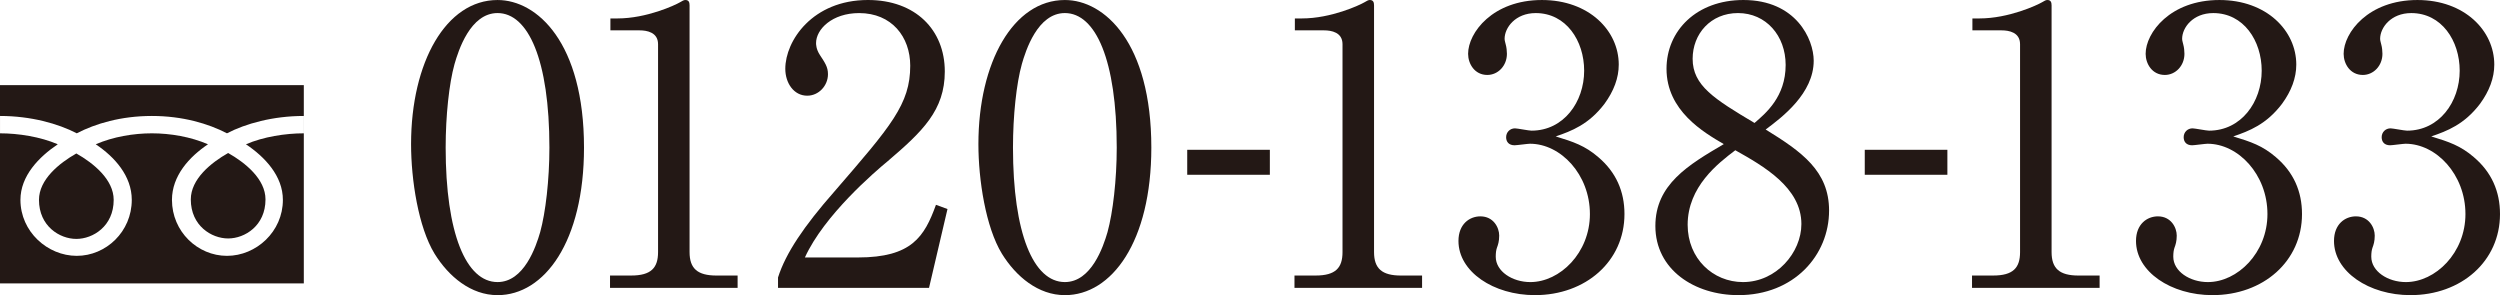 <?xml version="1.0" encoding="UTF-8"?>
<svg id="_レイヤー_2" data-name="レイヤー 2" xmlns="http://www.w3.org/2000/svg" viewBox="0 0 182.151 21.504">
  <defs>
    <style>
      .cls-1 {
        fill: #231815;
      }
    </style>
  </defs>
  <g id="_レイヤー_1-2" data-name="レイヤー 1">
    <g>
      <path class="cls-1" d="M36.251,21.504c-1.932,0-3.556-1.344-4.592-3.024-1.176-1.932-1.708-5.376-1.708-7.979,0-5.964,2.548-10.5,6.3-10.5,2.884,0,6.3,3.107,6.3,10.752,0,6.859-2.884,10.752-6.3,10.752ZM33.115,4.676c-.392,1.4-.644,3.752-.644,6.076,0,6.244,1.484,9.8,3.78,9.8,1.932,0,2.8-2.576,3.107-3.64.393-1.429.672-3.809.672-6.16,0-6.384-1.54-9.8-3.779-9.8-1.988,0-2.856,2.743-3.136,3.724Z"/>
      <path class="cls-1" d="M44.446,20.075h1.54c1.456,0,1.96-.56,1.96-1.707V3.22c0-.868-.812-1.008-1.344-1.008h-2.128v-.868h.504c2.156,0,4.228-.979,4.563-1.176.196-.112.28-.168.393-.168.252,0,.308.168.308.392v17.977c0,1.203.588,1.707,1.96,1.707h1.54v.896h-9.296v-.896Z"/>
      <path class="cls-1" d="M67.692,20.972h-11.005v-.756c.561-1.764,1.876-3.725,4.116-6.272,4.116-4.76,5.517-6.355,5.517-9.155,0-2.101-1.345-3.836-3.725-3.836-1.96,0-3.136,1.176-3.136,2.184,0,.084,0,.448.279.868.364.56.589.868.589,1.399,0,.841-.673,1.568-1.513,1.568-.979,0-1.596-.924-1.596-1.96,0-2.044,1.988-5.012,6.021-5.012,3.472,0,5.6,2.184,5.6,5.208,0,2.828-1.624,4.368-4.144,6.523-.952.784-4.648,3.948-6.049,7.028h3.864c3.92,0,4.844-1.512,5.685-3.836l.84.308-1.344,5.74Z"/>
      <path class="cls-1" d="M77.587,21.504c-1.932,0-3.556-1.344-4.592-3.024-1.176-1.932-1.708-5.376-1.708-7.979,0-5.964,2.548-10.5,6.3-10.5,2.884,0,6.3,3.107,6.3,10.752,0,6.859-2.884,10.752-6.3,10.752ZM74.451,4.676c-.393,1.4-.645,3.752-.645,6.076,0,6.244,1.484,9.8,3.78,9.8,1.932,0,2.8-2.576,3.108-3.64.392-1.429.672-3.809.672-6.16,0-6.384-1.54-9.8-3.78-9.8-1.988,0-2.856,2.743-3.136,3.724Z"/>
      <path class="cls-1" d="M92.522,12.734h-6.02v-1.82h6.02v1.82Z"/>
      <path class="cls-1" d="M94.316,20.075h1.54c1.456,0,1.96-.56,1.96-1.707V3.22c0-.868-.812-1.008-1.344-1.008h-2.128v-.868h.504c2.156,0,4.229-.979,4.564-1.176.195-.112.279-.168.392-.168.252,0,.309.168.309.392v17.977c0,1.203.588,1.707,1.96,1.707h1.54v.896h-9.297v-.896Z"/>
      <path class="cls-1" d="M116.455,11.452c1.288,1.092,1.904,2.491,1.904,4.144,0,3.444-2.828,5.908-6.523,5.908-3.024,0-5.572-1.708-5.572-3.948,0-1.232.812-1.792,1.596-1.792.952,0,1.372.812,1.372,1.4,0,.42-.084.672-.168.896-.056.168-.084.364-.084.645,0,1.063,1.204,1.848,2.52,1.848,2.156,0,4.341-2.128,4.341-4.956,0-2.884-2.128-5.124-4.368-5.124-.168,0-.952.112-1.12.112-.42,0-.616-.252-.616-.588,0-.364.28-.645.645-.645.168,0,1.008.168,1.203.168,2.353,0,3.837-2.1,3.837-4.368,0-2.184-1.316-4.199-3.528-4.199-1.484,0-2.269,1.063-2.269,1.876,0,.14.057.279.084.42.057.195.085.476.085.672,0,.868-.645,1.54-1.429,1.54-.924,0-1.399-.812-1.399-1.54,0-1.54,1.792-3.92,5.376-3.92,3.443,0,5.6,2.24,5.6,4.704,0,.979-.364,1.932-1.036,2.855-1.147,1.512-2.408,1.988-3.556,2.38,1.288.393,2.128.672,3.107,1.513Z"/>
      <path class="cls-1" d="M133.267,15.344c0,3.248-2.548,6.16-6.608,6.16-3.191,0-6.048-1.849-6.048-5.04,0-3.024,2.408-4.452,4.984-5.964-1.484-.868-4.172-2.437-4.172-5.488,0-2.771,2.184-5.012,5.6-5.012,3.836,0,5.124,2.855,5.124,4.424,0,2.38-2.296,4.116-3.5,5.012,2.632,1.624,4.62,3.024,4.62,5.908ZM122.963,16.38c0,2.464,1.848,4.172,4.031,4.172,2.437,0,4.256-2.156,4.256-4.229,0-2.659-2.771-4.228-4.815-5.376-1.26.952-3.472,2.66-3.472,5.433ZM130.103,4.731c0-2.128-1.428-3.779-3.472-3.779-1.988,0-3.305,1.512-3.305,3.332,0,1.96,1.597,2.939,4.508,4.676.812-.7,2.269-1.904,2.269-4.229Z"/>
      <path class="cls-1" d="M141.887,12.734h-6.02v-1.82h6.02v1.82Z"/>
      <path class="cls-1" d="M143.682,20.075h1.54c1.456,0,1.96-.56,1.96-1.707V3.22c0-.868-.812-1.008-1.344-1.008h-2.128v-.868h.504c2.156,0,4.229-.979,4.564-1.176.195-.112.279-.168.392-.168.252,0,.309.168.309.392v17.977c0,1.203.588,1.707,1.96,1.707h1.539v.896h-9.296v-.896Z"/>
      <path class="cls-1" d="M165.821,11.452c1.288,1.092,1.904,2.491,1.904,4.144,0,3.444-2.828,5.908-6.523,5.908-3.024,0-5.572-1.708-5.572-3.948,0-1.232.812-1.792,1.596-1.792.952,0,1.372.812,1.372,1.4,0,.42-.084.672-.168.896-.056.168-.084.364-.084.645,0,1.063,1.204,1.848,2.52,1.848,2.156,0,4.341-2.128,4.341-4.956,0-2.884-2.128-5.124-4.368-5.124-.168,0-.952.112-1.12.112-.42,0-.616-.252-.616-.588,0-.364.28-.645.645-.645.168,0,1.008.168,1.204.168,2.352,0,3.836-2.1,3.836-4.368,0-2.184-1.316-4.199-3.528-4.199-1.484,0-2.269,1.063-2.269,1.876,0,.14.057.279.084.42.057.195.084.476.084.672,0,.868-.644,1.54-1.428,1.54-.924,0-1.399-.812-1.399-1.54,0-1.54,1.792-3.92,5.376-3.92,3.443,0,5.6,2.24,5.6,4.704,0,.979-.364,1.932-1.036,2.855-1.147,1.512-2.408,1.988-3.556,2.38,1.288.393,2.128.672,3.107,1.513Z"/>
      <path class="cls-1" d="M180.247,11.452c1.288,1.092,1.904,2.491,1.904,4.144,0,3.444-2.828,5.908-6.523,5.908-3.024,0-5.572-1.708-5.572-3.948,0-1.232.812-1.792,1.596-1.792.952,0,1.372.812,1.372,1.4,0,.42-.084.672-.168.896-.056.168-.084.364-.084.645,0,1.063,1.204,1.848,2.52,1.848,2.156,0,4.341-2.128,4.341-4.956,0-2.884-2.128-5.124-4.368-5.124-.168,0-.952.112-1.12.112-.42,0-.616-.252-.616-.588,0-.364.28-.645.645-.645.168,0,1.008.168,1.204.168,2.352,0,3.836-2.1,3.836-4.368,0-2.184-1.316-4.199-3.528-4.199-1.484,0-2.269,1.063-2.269,1.876,0,.14.057.279.084.42.057.195.084.476.084.672,0,.868-.644,1.54-1.428,1.54-.924,0-1.399-.812-1.399-1.54,0-1.54,1.792-3.92,5.376-3.92,3.443,0,5.6,2.24,5.6,4.704,0,.979-.364,1.932-1.036,2.855-1.147,1.512-2.408,1.988-3.556,2.38,1.288.393,2.128.672,3.107,1.513Z"/>
    </g>
    <path class="cls-1" d="M2.84,14.564c0,1.915,1.508,2.843,2.722,2.843,1.214,0,2.721-.928,2.721-2.843,0-1.486-1.472-2.673-2.721-3.383-1.25.71-2.722,1.897-2.722,3.383ZM0,6.201v14.447h22.136V6.201H0ZM22.133,9.714c-1.33,0-2.946.249-4.213.799,1.368.915,2.691,2.301,2.691,4.05,0,2.312-1.939,4.078-4.074,4.078-2.135,0-4.008-1.766-4.008-4.078,0-1.75,1.257-3.135,2.625-4.05-1.266-.55-2.759-.799-4.089-.799s-2.823.249-4.089.799c1.368.915,2.625,2.301,2.625,4.05,0,2.312-1.873,4.078-4.008,4.078-2.135,0-4.104-1.766-4.104-4.078,0-1.75,1.353-3.135,2.721-4.05C2.943,9.963,1.33,9.714.001,9.714v-1.265c2.249,0,4.239.561,5.592,1.264,1.354-.704,3.223-1.264,5.472-1.264,2.248,0,4.118.561,5.472,1.264,1.354-.704,3.347-1.264,5.596-1.264v1.265ZM13.902,14.532c0,1.914,1.507,2.842,2.721,2.842s2.721-.928,2.721-2.842c0-1.487-1.471-2.674-2.721-3.384-1.25.71-2.721,1.897-2.721,3.384Z"/>
  </g>
</svg>
